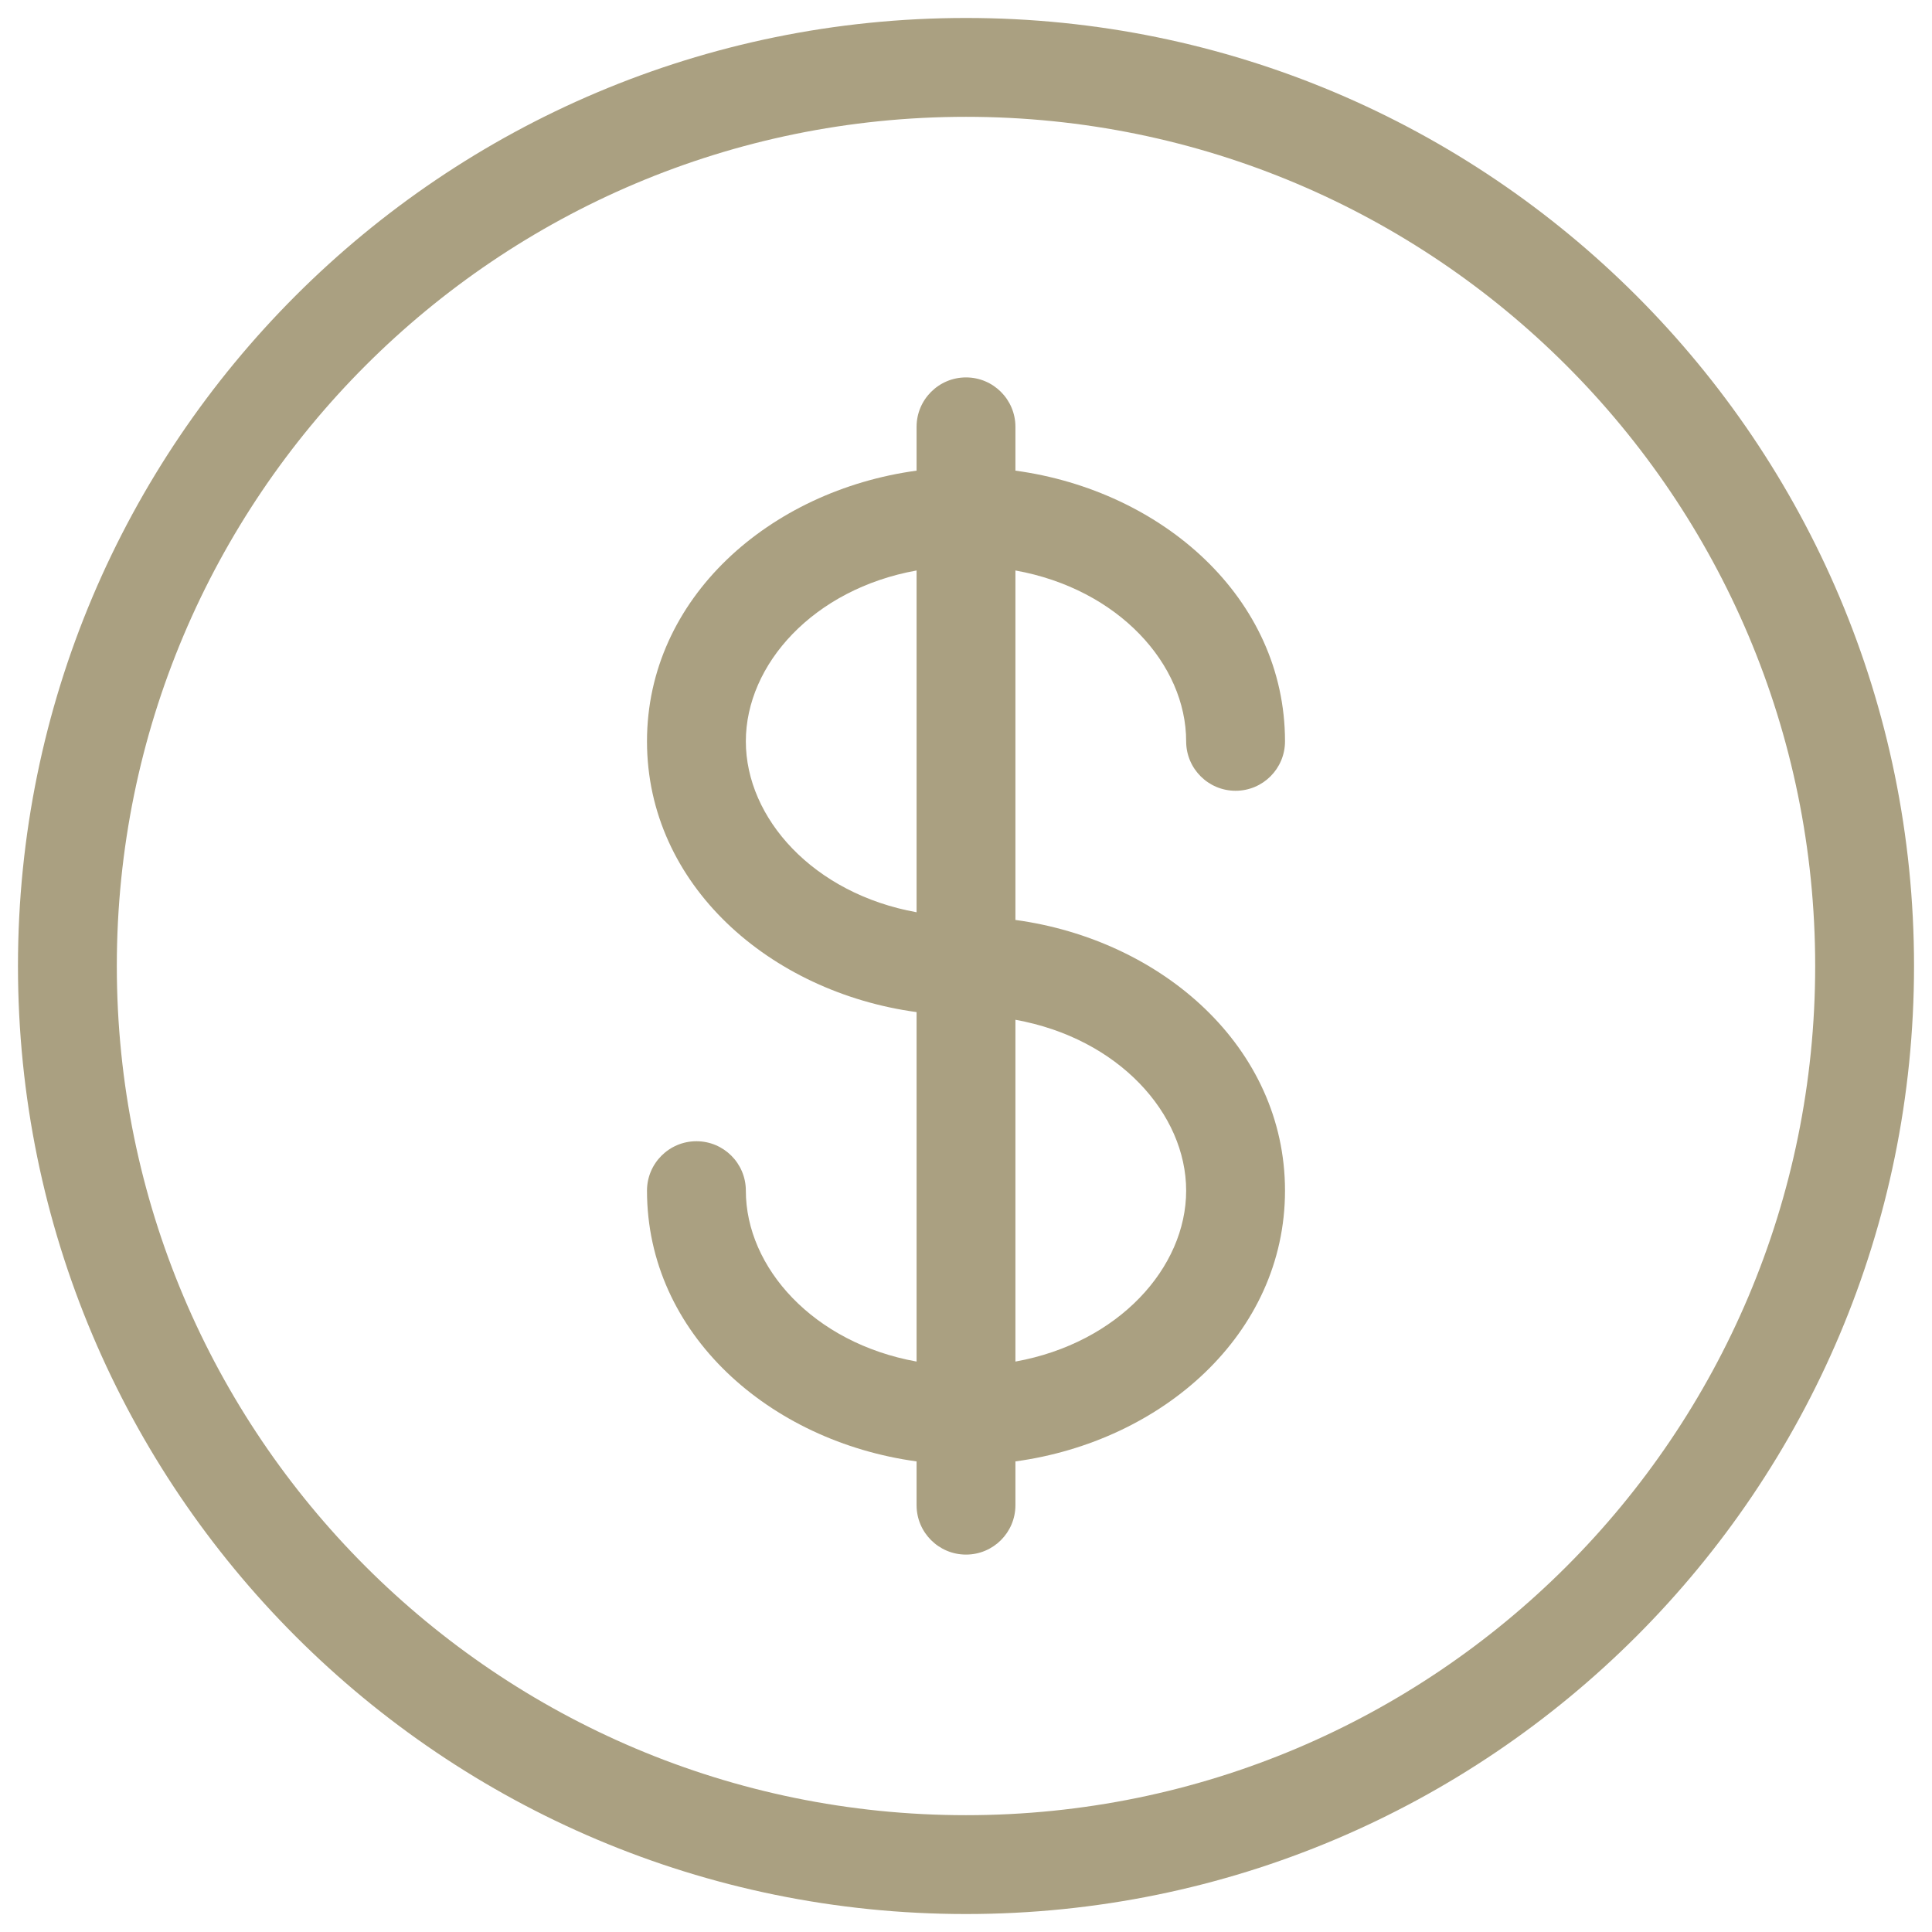 <svg width="43" height="43" viewBox="0 0 43 43" fill="none" xmlns="http://www.w3.org/2000/svg">
<path fill-rule="evenodd" clip-rule="evenodd" d="M21.5 2.6C11.062 2.6 2.6 11.062 2.6 21.5C2.6 31.938 11.062 40.4 21.5 40.4C31.939 40.4 40.4 31.938 40.4 21.5C40.4 11.062 31.939 2.6 21.5 2.6ZM0.4 21.5C0.4 9.847 9.847 0.4 21.5 0.4C33.154 0.4 42.6 9.847 42.6 21.5C42.6 33.153 33.154 42.6 21.5 42.6C9.847 42.6 0.4 33.153 0.4 21.5Z" fill="#AAA081"/>
<path fill-rule="evenodd" clip-rule="evenodd" d="M21.5 8.4C22.108 8.4 22.6 8.893 22.6 9.5V10.475C25.865 10.919 28.6 13.307 28.6 16.5C28.6 17.108 28.108 17.6 27.5 17.6C26.893 17.6 26.4 17.108 26.4 16.5C26.4 14.787 24.896 13.11 22.6 12.697V20.475C25.865 20.919 28.6 23.307 28.6 26.5C28.6 29.693 25.865 32.081 22.6 32.526V33.5C22.6 34.108 22.108 34.6 21.5 34.6C20.893 34.6 20.4 34.108 20.4 33.5V32.526C17.136 32.081 14.4 29.693 14.4 26.5C14.4 25.893 14.893 25.4 15.5 25.4C16.108 25.4 16.6 25.893 16.6 26.5C16.6 28.213 18.105 29.89 20.4 30.304V22.526C17.136 22.081 14.4 19.693 14.4 16.5C14.4 13.307 17.136 10.919 20.4 10.475V9.5C20.4 8.893 20.893 8.4 21.5 8.4ZM20.4 12.697C18.105 13.11 16.6 14.787 16.6 16.5C16.6 18.213 18.105 19.89 20.4 20.304V12.697ZM22.6 22.697V30.304C24.896 29.89 26.4 28.213 26.4 26.5C26.4 24.787 24.896 23.11 22.6 22.697Z" fill="#AAA081"/>
</svg>
